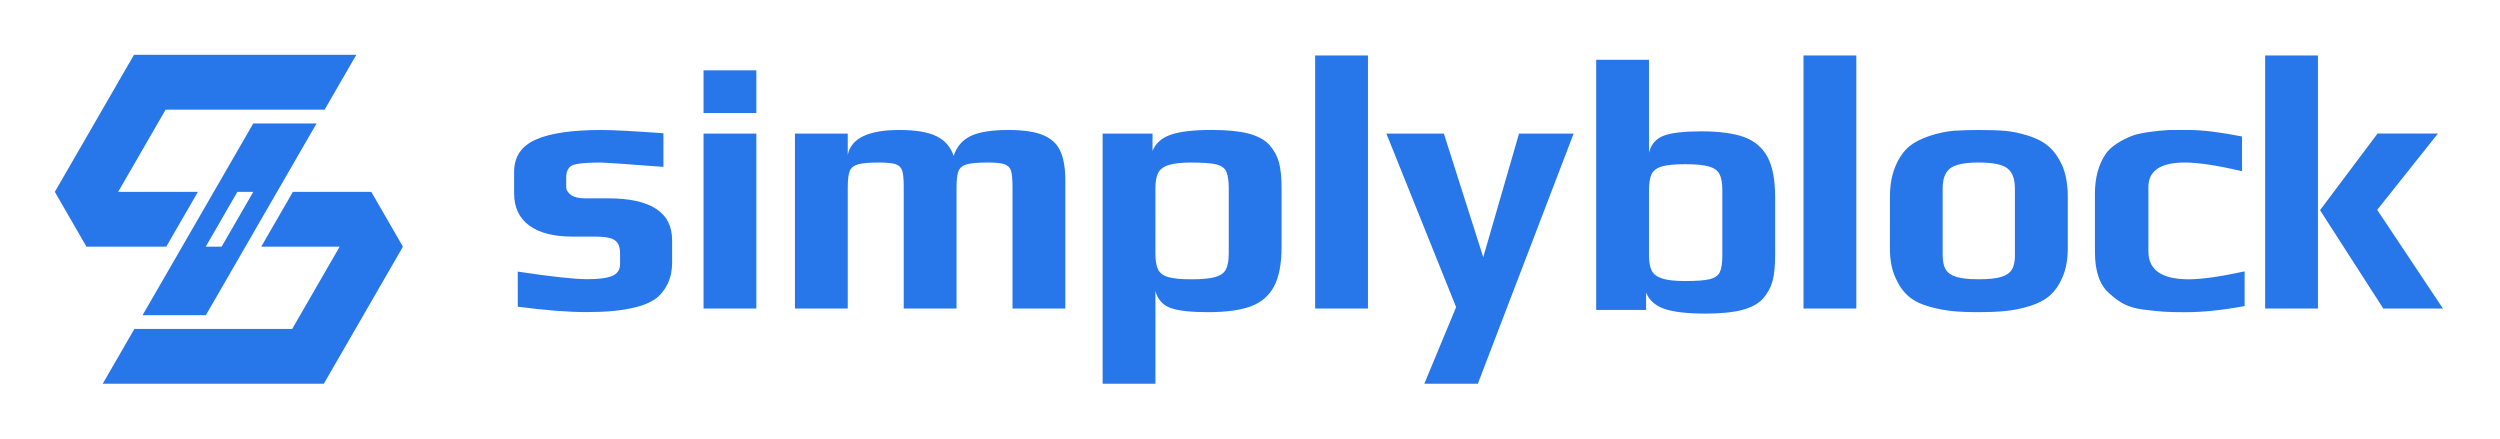 <?xml version="1.0" encoding="utf-8"?>
<svg version="1.1" id="Layer_1" xmlns="http://www.w3.org/2000/svg" xmlns:xlink="http://www.w3.org/1999/xlink" x="0px" y="0px"
	 viewBox="0 0 664.88 116.68" style="enable-background:new 0 0 664.88 116.68;" xml:space="preserve">
<style type="text/css">
	.st0{fill:#2776EA;}
</style>
<g>
	<path class="st0" d="M98.75,51.03H77.89l-8.42,14.58h20.86L77.71,87.48H35.74l-8.42,14.58h58.8l21.04-36.45L98.75,51.03z
		 M54.75,83.82l29.44-50.99H67.36L37.92,83.82H54.75z M67.36,51.03l-8.42,14.58h-4.23l8.42-14.58H67.36z M52.63,51.03H31.42
		l12.63-21.87h42.29l8.42-14.58H35.63L14.58,51.03L23,65.61h21.21L52.63,51.03z"/>
	<path class="st0" d="M161.63,52.74h-6.15c-1.6,0-2.82-0.3-3.65-0.91c-0.83-0.61-1.25-1.33-1.25-2.16v-2.5
		c0-1.54,0.51-2.6,1.54-3.17c1.15-0.51,3.62-0.77,7.4-0.77c1.28,0,6.92,0.38,16.92,1.15v-8.94c-7.95-0.58-13.46-0.87-16.54-0.87
		c-7.76,0-13.56,0.85-17.4,2.55c-3.85,1.7-5.77,4.57-5.77,8.6v5.67c0,3.78,1.35,6.65,4.04,8.6c2.69,1.96,6.5,2.93,11.44,2.93h6.06
		c2.63,0,4.39,0.34,5.29,1.01c0.9,0.67,1.35,1.81,1.35,3.41v2.88c0,1.54-0.71,2.6-2.12,3.17c-1.41,0.58-3.59,0.86-6.54,0.86
		c-3.46,0-9.65-0.67-18.55-2.02v9.33c7.24,0.96,13.36,1.44,18.36,1.44c2.63,0,4.93-0.1,6.92-0.29c2.18-0.19,4.28-0.54,6.3-1.06
		c2.02-0.51,3.67-1.22,4.95-2.11c1.35-0.96,2.44-2.27,3.27-3.94c0.83-1.67,1.25-3.62,1.25-5.87v-5.86
		C178.74,56.45,173.04,52.74,161.63,52.74z M187.11,30.05h14.04V18.7h-14.04V30.05z M187.11,82.06h14.04V35.53h-14.04V82.06z
		 M277.48,35.96c-2.18-0.93-5.29-1.39-9.33-1.39c-4.49,0-7.84,0.55-10.05,1.63c-2.21,1.09-3.7,2.85-4.47,5.29
		c-0.77-2.37-2.28-4.12-4.52-5.24c-2.24-1.12-5.54-1.68-9.9-1.68c-8.27,0-12.85,2.21-13.75,6.63v-5.67h-14.04v46.53h14.04V49.85
		c0-2.05,0.18-3.51,0.53-4.37c0.35-0.86,1.09-1.46,2.21-1.78c1.12-0.32,2.99-0.48,5.62-0.48c2.12,0,3.61,0.16,4.47,0.48
		c0.87,0.32,1.43,0.91,1.68,1.78c0.26,0.87,0.38,2.32,0.38,4.37v32.21h14.04V49.85c0-2.05,0.18-3.51,0.53-4.37
		c0.35-0.86,1.09-1.46,2.21-1.78c1.12-0.32,3-0.48,5.62-0.48c2.11,0,3.61,0.16,4.47,0.48c0.87,0.32,1.43,0.91,1.68,1.78
		c0.26,0.87,0.38,2.32,0.38,4.37v32.21h14.04V47.93c0-3.2-0.43-5.77-1.3-7.69C281.18,38.31,279.65,36.89,277.48,35.96z M337.66,38.6
		c-1.28-1.41-3.16-2.43-5.62-3.08c-2.47-0.64-5.72-0.96-9.76-0.96c-4.81,0-8.43,0.42-10.86,1.25c-2.44,0.83-4.07,2.28-4.9,4.33
		v-4.61h-13.27v66.53h14.04V77.35c0.58,2.24,1.89,3.75,3.94,4.52c2.05,0.77,5.38,1.15,10,1.15c4.81,0,8.6-0.51,11.39-1.54
		c2.79-1.02,4.86-2.79,6.2-5.29c1.35-2.5,2.02-6.06,2.02-10.67V50.24c0-2.95-0.23-5.27-0.67-6.97
		C339.71,41.57,338.87,40.01,337.66,38.6z M326.79,67.35c0,1.92-0.26,3.36-0.77,4.33c-0.51,0.96-1.48,1.63-2.88,2.02
		c-1.41,0.38-3.49,0.58-6.25,0.58c-2.76,0-4.81-0.19-6.15-0.58c-1.35-0.38-2.26-1.06-2.74-2.02c-0.48-0.96-0.72-2.4-0.72-4.33V50.14
		c0-1.79,0.24-3.17,0.72-4.13c0.48-0.96,1.41-1.67,2.79-2.11c1.38-0.45,3.38-0.67,6.01-0.67c3.08,0,5.29,0.16,6.63,0.48
		c1.35,0.32,2.24,0.95,2.69,1.88c0.45,0.93,0.67,2.45,0.67,4.57V67.35z M349.77,82.06h14.04v-67.3h-14.04V82.06z M394.47,68.41
		L384,35.53h-15.29l18.55,46.15l-8.46,20.38h14.23l25.48-66.53h-14.52L394.47,68.41z M479.65,82.06h14.04v-67.3h-14.04V82.06z
		 M544.79,38.89c-1.44-1.22-3.32-2.18-5.62-2.88c-2.11-0.64-4.05-1.04-5.82-1.2c-1.76-0.16-4.12-0.24-7.07-0.24
		c-1.99,0-4.2,0.06-6.63,0.19c-2.12,0.19-4.28,0.66-6.49,1.39c-2.21,0.74-3.99,1.65-5.34,2.74c-1.54,1.28-2.79,3.08-3.75,5.38
		c-0.96,2.31-1.44,5-1.44,8.08V66.1c0,3.01,0.48,5.58,1.44,7.69c0.96,2.18,2.15,3.86,3.56,5.05c1.41,1.19,3.27,2.1,5.58,2.74
		c2.12,0.58,4.1,0.96,5.96,1.15c1.86,0.19,4.23,0.29,7.11,0.29c2.69,0,5-0.1,6.92-0.29c2.11-0.19,4.28-0.62,6.49-1.3
		c2.21-0.67,3.96-1.55,5.24-2.64c1.47-1.22,2.68-2.92,3.61-5.1c0.93-2.18,1.39-4.71,1.39-7.6V52.35c0-3.2-0.48-5.96-1.44-8.27
		C547.46,41.84,546.23,40.11,544.79,38.89z M535.89,67.73c0,1.73-0.27,3.04-0.82,3.94c-0.54,0.9-1.49,1.56-2.84,1.97
		c-1.35,0.42-3.33,0.63-5.96,0.63c-2.63,0-4.61-0.21-5.96-0.63c-1.35-0.42-2.29-1.07-2.84-1.97c-0.55-0.9-0.82-2.21-0.82-3.94V50.14
		c0-2.56,0.67-4.36,2.02-5.38c1.35-1.02,3.88-1.54,7.59-1.54c3.72,0,6.25,0.51,7.59,1.54c1.35,1.03,2.02,2.82,2.02,5.38V67.73z
		 M571.37,66.87V49.76c0-4.36,3.24-6.54,9.71-6.54c3.52,0,8.59,0.77,15.19,2.31V36.3c-5.83-1.15-10.54-1.73-14.13-1.73h-5.1
		c-1.48,0.06-3.17,0.23-5.1,0.48c-1.92,0.26-3.46,0.58-4.61,0.96c-1.41,0.51-2.8,1.2-4.18,2.07c-1.38,0.87-2.42,1.81-3.12,2.84
		c-1.92,2.82-2.88,6.35-2.88,10.58v15.48c0,5.26,1.31,8.97,3.94,11.15c1.41,1.28,2.77,2.24,4.09,2.88c1.31,0.64,3,1.09,5.05,1.35
		c2.05,0.26,3.78,0.43,5.19,0.53c1.41,0.1,3.33,0.14,5.77,0.14c4.68,0,9.93-0.55,15.77-1.63v-9.23c-6.47,1.41-11.44,2.11-14.9,2.11
		C574.92,74.27,571.37,71.8,571.37,66.87z M632.22,55.81l16.15-20.29h-16.06l-15.29,20.38l16.82,26.15h15.86L632.22,55.81z
		 M602.42,82.06h14.04v-67.3h-14.04V82.06z M471.43,74.68c0.45-1.7,0.67-4.02,0.67-6.97V52.43c0-4.61-0.67-8.17-2.02-10.67
		c-1.35-2.5-3.41-4.26-6.2-5.29c-2.79-1.02-6.59-1.54-11.39-1.54c-4.61,0-7.95,0.38-10,1.15c-2.05,0.77-3.36,2.27-3.94,4.52V15.9
		h-14.04v66.53h13.27v-4.61c0.83,2.05,2.47,3.49,4.9,4.33c2.43,0.83,6.06,1.25,10.86,1.25c4.04,0,7.29-0.32,9.76-0.96
		c2.47-0.64,4.34-1.67,5.62-3.08C470.14,77.94,470.98,76.38,471.43,74.68z M458.06,67.81c0,2.11-0.23,3.64-0.67,4.57
		c-0.45,0.93-1.35,1.55-2.69,1.88c-1.35,0.32-3.56,0.48-6.63,0.48c-2.63,0-4.63-0.23-6.01-0.67c-1.38-0.45-2.31-1.15-2.79-2.11
		c-0.48-0.96-0.72-2.34-0.72-4.13V50.6c0-1.92,0.24-3.36,0.72-4.33c0.48-0.96,1.39-1.63,2.74-2.02c1.35-0.38,3.4-0.58,6.15-0.58
		c2.75,0,4.84,0.19,6.25,0.58c1.41,0.38,2.37,1.06,2.88,2.02c0.51,0.96,0.77,2.4,0.77,4.33V67.81z"/>
</g>
</svg>
